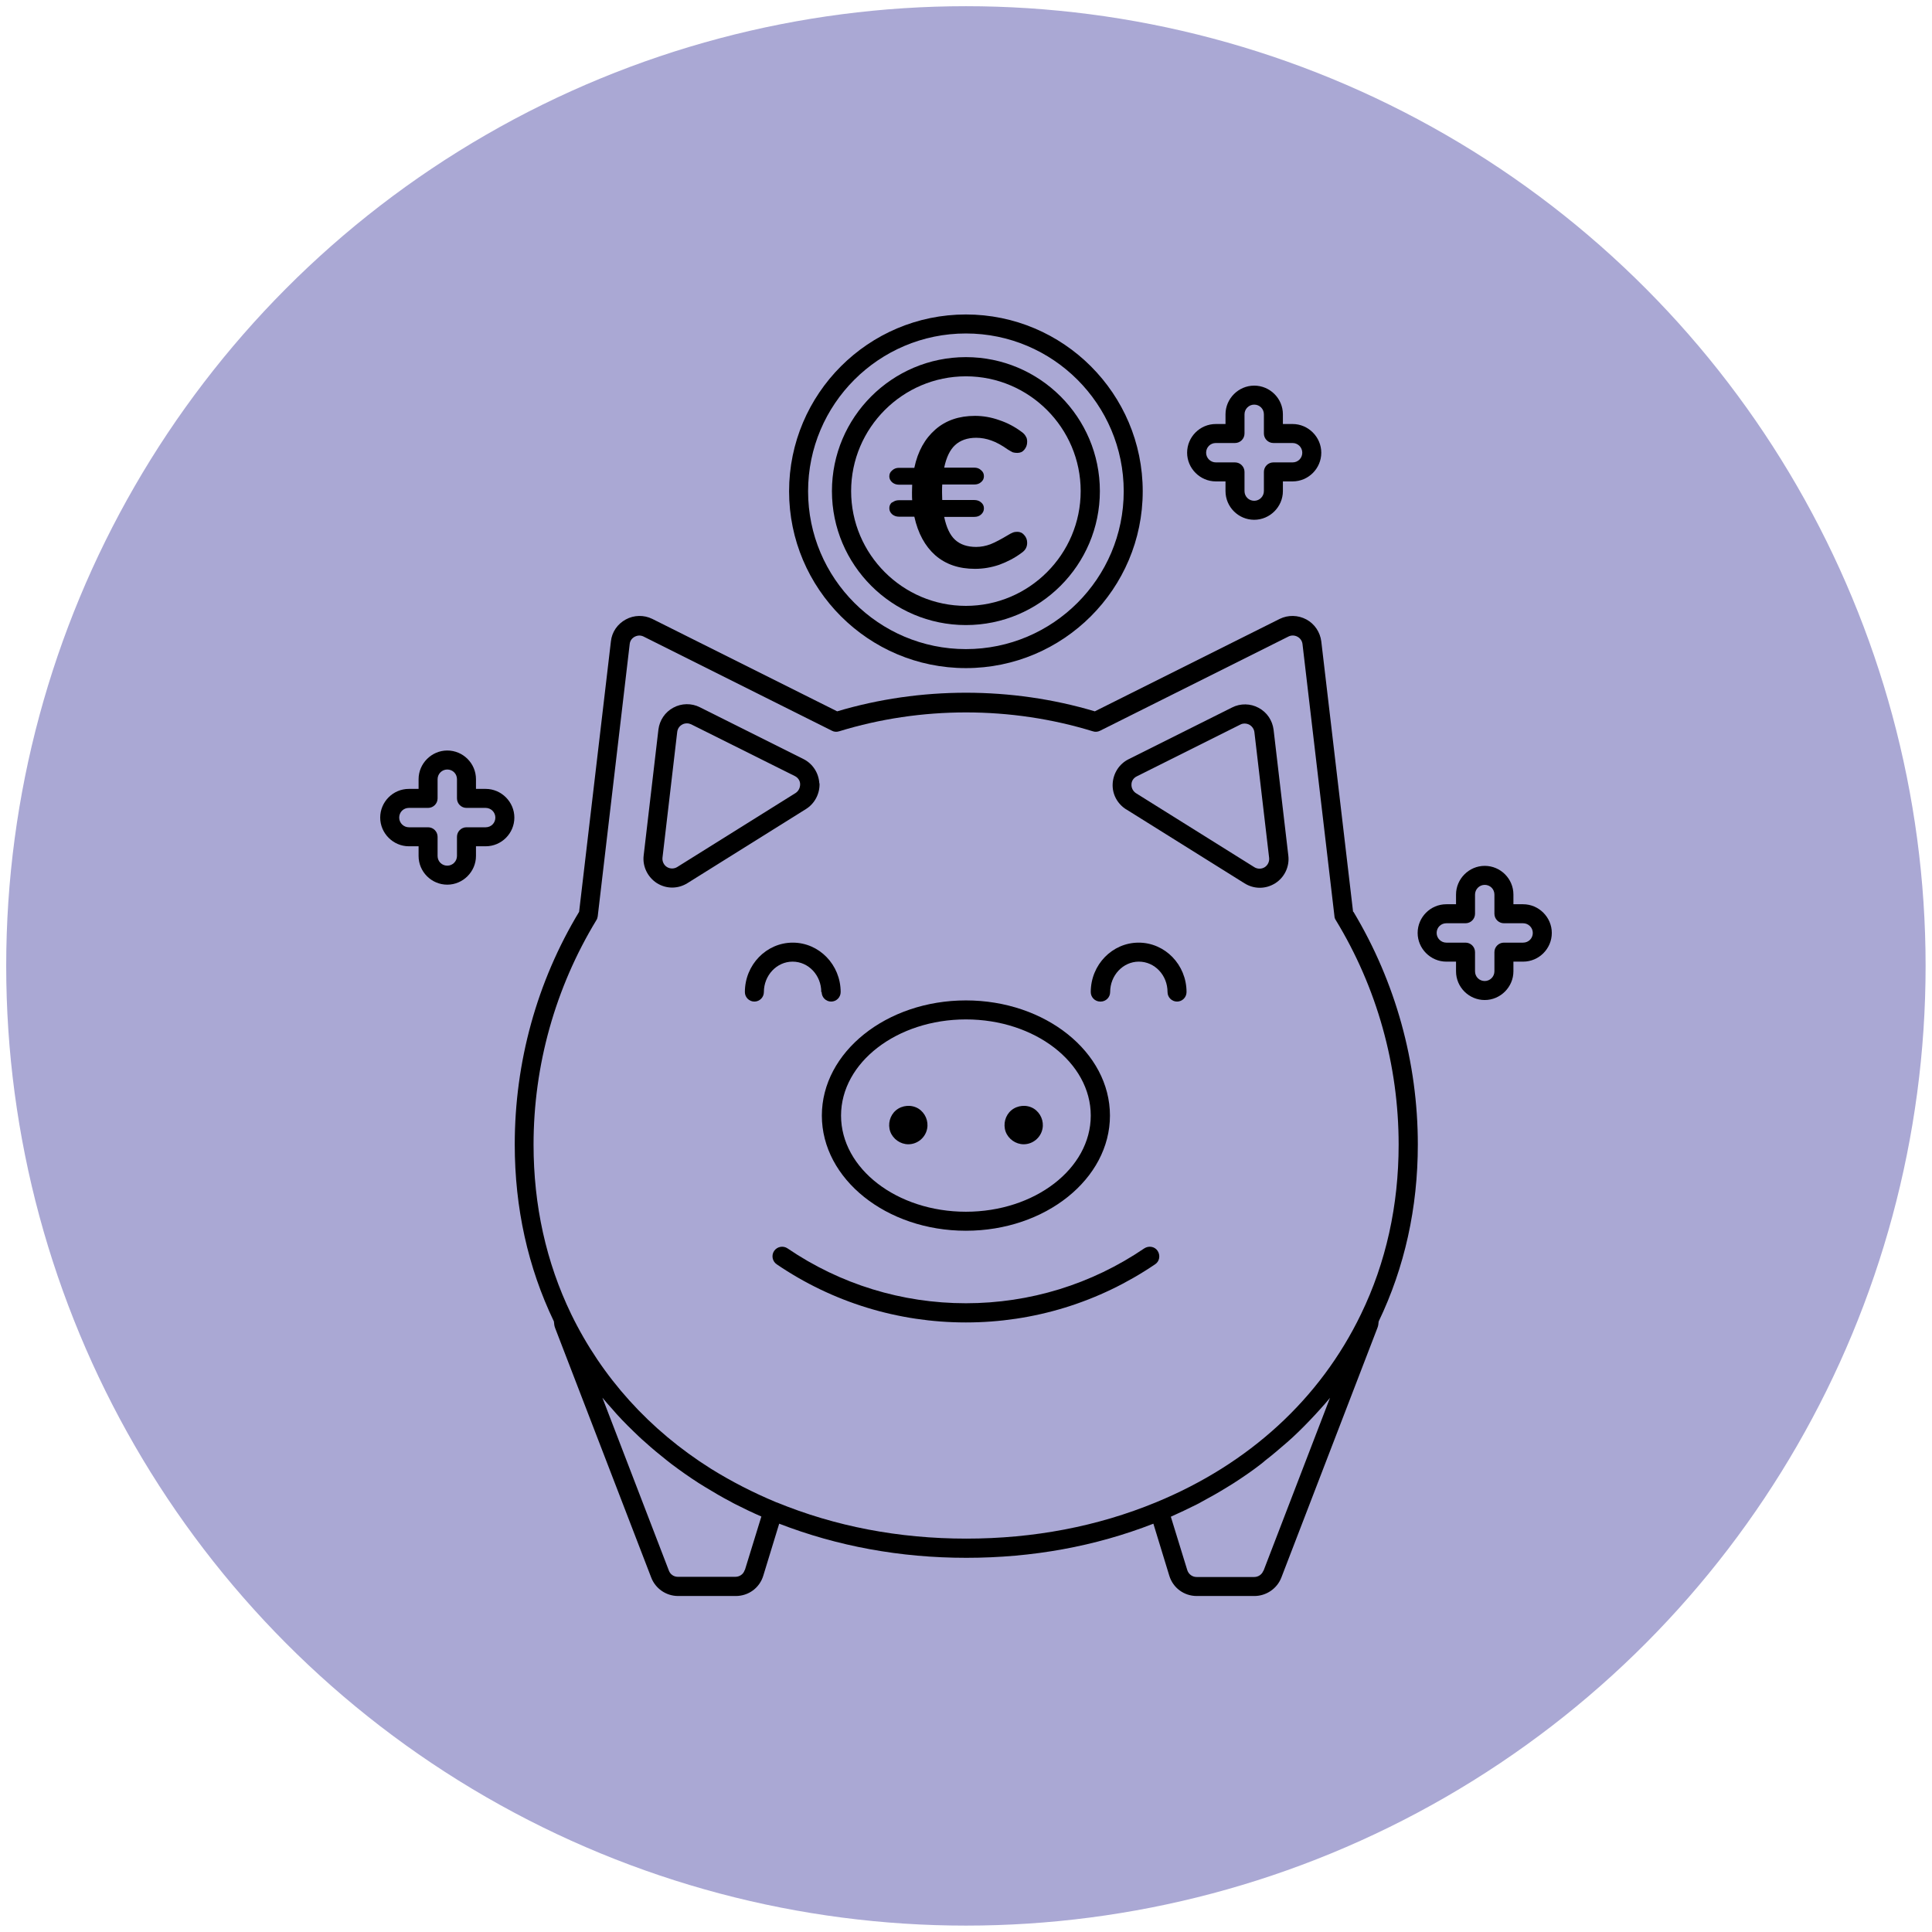 <?xml version="1.0" encoding="UTF-8"?><svg xmlns="http://www.w3.org/2000/svg" viewBox="0 0 99.65 99.65"><defs><style>.cls-1{fill:#aaa8d4;}</style></defs><g id="Calque_2"><circle class="cls-1" cx="49.82" cy="49.82" r="49.5"/></g><g id="Calque_1"><g><path d="m69.79,47.03l-1.64-13.95c-.06-.47-.34-.9-.77-1.13-.43-.23-.94-.24-1.37-.03l-9.54,4.77c-4.3-1.28-8.99-1.28-13.29,0l-9.54-4.77c-.43-.21-.94-.2-1.36.03-.43.23-.72.65-.77,1.13l-1.64,13.95c-2.18,3.61-3.32,7.76-3.32,12,0,3.27.68,6.34,2.02,9.13.01.11.02.23.06.33l4.96,12.88c.22.57.77.95,1.39.95h2.97c.66,0,1.23-.42,1.42-1.05l.82-2.68c3,1.16,6.24,1.76,9.65,1.76s6.65-.59,9.65-1.76l.82,2.68c.19.63.76,1.05,1.42,1.05h2.97c.61,0,1.17-.38,1.39-.95l4.96-12.89c.04-.1.05-.21.06-.32,1.34-2.79,2.02-5.86,2.02-9.13,0-4.24-1.15-8.38-3.32-12Zm-31.38,33.95c-.06.21-.26.35-.48.35h-2.97c-.21,0-.39-.13-.46-.32l-3.43-8.92c.17.21.35.41.53.61.07.08.13.15.2.23.37.41.77.8,1.18,1.19.09.09.19.17.29.26.36.33.74.64,1.13.95.08.06.15.12.23.18.45.34.92.67,1.4.98.11.07.22.14.34.21.43.26.86.52,1.31.75.09.05.17.1.26.14.43.22.87.43,1.33.63l-.85,2.76Zm1.64-3.49c-1.2-.5-2.33-1.08-3.39-1.74-3.16-1.99-5.61-4.7-7.2-7.97,0,0,0,0,0,0-1.29-2.67-1.94-5.61-1.94-8.74,0-4.09,1.12-8.09,3.24-11.58.04-.06.06-.13.07-.2l1.65-14.05c.02-.16.11-.29.26-.37.08-.04.16-.06.24-.06.07,0,.15.02.21.05l9.72,4.86c.11.06.24.07.37.03,4.23-1.3,8.86-1.3,13.09,0,.12.04.25.03.37-.03l9.72-4.86c.14-.07.31-.07.46.01.15.08.24.22.26.37l1.65,14.05c0,.07.03.14.07.2,2.12,3.48,3.24,7.48,3.24,11.58,0,3.13-.65,6.08-1.94,8.74-2.11,4.37-5.77,7.73-10.58,9.71-3.01,1.24-6.3,1.87-9.78,1.87s-6.76-.63-9.78-1.87Zm25.11,3.53c-.07.19-.26.32-.47.32h-2.97c-.22,0-.41-.14-.48-.35l-.85-2.76c.45-.2.89-.41,1.33-.63.09-.04.17-.09.26-.14.45-.24.89-.49,1.31-.75.11-.07.23-.14.34-.21.48-.31.95-.63,1.4-.98.08-.06.15-.12.23-.19.39-.3.76-.62,1.13-.94.1-.09.19-.17.29-.26.41-.38.8-.78,1.18-1.19.07-.07.13-.15.2-.22.18-.2.37-.41.54-.62l-3.43,8.92Z"/><path d="m58.08,41.74l6.11,3.82c.24.15.51.23.79.23s.55-.08.79-.23c.48-.3.75-.86.68-1.43h0l-.76-6.49c-.06-.48-.34-.9-.77-1.13-.42-.23-.94-.24-1.37-.02l-5.34,2.67c-.48.24-.79.72-.82,1.26-.03.54.24,1.04.7,1.33Zm.56-1.7l5.34-2.67c.07-.04.15-.05.22-.05.08,0,.16.02.24.06.14.08.24.22.26.38l.76,6.49c.02.19-.07.38-.23.48-.16.1-.37.1-.53,0l-6.11-3.82c-.15-.1-.24-.27-.23-.45,0-.18.11-.34.28-.42Z"/><path d="m42.26,40.41c-.03-.54-.34-1.02-.82-1.26l-5.34-2.67c-.43-.22-.95-.21-1.37.02-.43.23-.71.65-.77,1.13l-.76,6.49c-.07.56.2,1.12.68,1.43.24.15.51.23.79.23s.55-.08.79-.23l6.11-3.82c.45-.28.72-.79.7-1.33Zm-1.22.49l-6.11,3.82c-.16.1-.37.1-.53,0-.16-.1-.25-.29-.23-.48l.76-6.49c.02-.16.11-.3.26-.38.07-.04.15-.06.24-.06s.15.02.22.05l5.35,2.67h0c.16.08.27.24.27.42,0,.18-.08.35-.23.45Z"/><path d="m56.77,51.66c.27,0,.49-.22.49-.49,0-.86.66-1.57,1.48-1.57s1.48.7,1.48,1.57c0,.27.22.49.49.49s.49-.22.49-.49c0-1.41-1.11-2.55-2.47-2.55s-2.47,1.14-2.47,2.55c0,.27.22.49.49.49Z"/><path d="m42.38,51.17c0,.27.22.49.49.49s.49-.22.49-.49c0-1.41-1.11-2.55-2.47-2.55s-2.47,1.14-2.47,2.55c0,.27.22.49.49.49s.49-.22.49-.49c0-.86.66-1.57,1.48-1.57s1.48.7,1.48,1.57Z"/><path d="m49.82,63.48c4.1,0,7.43-2.67,7.43-5.94s-3.33-5.94-7.43-5.94-7.43,2.67-7.43,5.94,3.33,5.94,7.43,5.94Zm0-10.9c3.55,0,6.44,2.22,6.44,4.96s-2.89,4.96-6.44,4.96-6.44-2.22-6.44-4.96,2.89-4.96,6.44-4.96Z"/><path d="m59.71,64.52c-.15-.23-.46-.28-.69-.13-2.72,1.85-5.9,2.83-9.2,2.83s-6.48-.98-9.2-2.83c-.22-.15-.53-.1-.69.13-.15.22-.1.53.13.69,2.88,1.96,6.26,3,9.76,3s6.87-1.04,9.76-3c.23-.15.28-.46.13-.69Z"/><path d="m49.82,34.46c5.03,0,9.12-4.09,9.12-9.12s-4.09-9.12-9.12-9.12-9.12,4.09-9.12,9.12,4.09,9.12,9.12,9.12Zm0-17.26c4.49,0,8.14,3.65,8.14,8.14s-3.65,8.14-8.14,8.14-8.14-3.65-8.14-8.14,3.65-8.14,8.14-8.14Z"/><path d="m49.82,32.24c3.81,0,6.91-3.1,6.91-6.91s-3.1-6.91-6.91-6.91-6.91,3.1-6.91,6.91,3.1,6.91,6.91,6.91Zm0-12.83c3.26,0,5.92,2.66,5.92,5.92s-2.66,5.92-5.92,5.92-5.92-2.66-5.92-5.92,2.66-5.92,5.92-5.92Z"/><path d="m78.56,46.64h-.5v-.5c0-.82-.67-1.48-1.48-1.48s-1.48.67-1.48,1.48v.5h-.5c-.82,0-1.48.67-1.48,1.48s.67,1.48,1.48,1.48h.5v.5c0,.82.67,1.48,1.48,1.48s1.48-.67,1.48-1.48v-.5h.5c.82,0,1.48-.67,1.48-1.48s-.67-1.48-1.48-1.48Zm0,1.98h-.99c-.27,0-.49.22-.49.49v.99c0,.27-.22.5-.5.5s-.5-.22-.5-.5v-.99c0-.27-.22-.49-.49-.49h-.99c-.27,0-.5-.22-.5-.5s.22-.5.5-.5h.99c.27,0,.49-.22.49-.49v-.99c0-.27.22-.5.5-.5s.5.22.5.5v.99c0,.27.22.49.49.49h.99c.27,0,.5.22.5.5s-.22.5-.5.5Z"/><path d="m62.71,24.83h.5v.5c0,.82.67,1.48,1.48,1.48s1.48-.67,1.48-1.48v-.5h.5c.82,0,1.48-.67,1.48-1.48s-.67-1.48-1.48-1.48h-.5v-.5c0-.82-.67-1.48-1.48-1.48s-1.48.67-1.48,1.48v.5h-.5c-.82,0-1.48.67-1.48,1.48s.67,1.48,1.48,1.48Zm0-1.98h.99c.27,0,.49-.22.49-.49v-.99c0-.27.22-.5.5-.5s.5.22.5.5v.99c0,.27.22.49.49.49h.99c.27,0,.5.22.5.5s-.22.5-.5.5h-.99c-.27,0-.49.22-.49.49v.99c0,.27-.22.5-.5.5s-.5-.22-.5-.5v-.99c0-.27-.22-.49-.49-.49h-.99c-.27,0-.5-.22-.5-.5s.22-.5.5-.5Z"/><path d="m25.05,40.69h-.5v-.5c0-.82-.67-1.48-1.48-1.48s-1.48.67-1.48,1.48v.5h-.5c-.82,0-1.48.67-1.48,1.48s.67,1.48,1.48,1.48h.5v.5c0,.82.67,1.48,1.48,1.48s1.48-.67,1.48-1.48v-.5h.5c.82,0,1.48-.67,1.48-1.48s-.67-1.48-1.48-1.48Zm0,1.98h-.99c-.27,0-.49.22-.49.49v.99c0,.27-.22.5-.5.5s-.5-.22-.5-.5v-.99c0-.27-.22-.49-.49-.49h-.99c-.27,0-.5-.22-.5-.5s.22-.5.5-.5h.99c.27,0,.49-.22.49-.49v-.99c0-.27.22-.5.5-.5s.5.22.5.5v.99c0,.27.22.49.49.49h.99c.27,0,.5.22.5.5s-.22.5-.5.5Z"/><path d="m46.02,25.9c-.1.08-.15.18-.15.31s.05.23.15.32c.1.08.21.12.35.12h.79c.19.86.55,1.52,1.08,1.99.54.47,1.22.7,2.05.7.42,0,.84-.07,1.25-.21.41-.15.8-.35,1.16-.62.19-.13.28-.3.28-.51,0-.16-.05-.29-.15-.4-.1-.12-.22-.17-.36-.17-.08,0-.16.01-.23.04-.06.02-.15.07-.25.13-.35.21-.65.37-.9.47-.24.09-.49.14-.74.14-.45,0-.82-.12-1.09-.37-.27-.25-.45-.65-.56-1.18h1.55c.15,0,.26-.04.35-.12.1-.09.15-.19.15-.32s-.05-.23-.15-.31c-.09-.08-.21-.12-.35-.12h-1.65c0-.09-.01-.22-.01-.4s0-.32.01-.4h1.65c.15,0,.26-.04.35-.12.1-.08.15-.18.15-.31s-.05-.23-.15-.31c-.09-.09-.21-.13-.35-.13h-1.55c.11-.52.29-.91.56-1.16.27-.25.64-.38,1.09-.38.27,0,.53.05.78.14.26.09.55.25.86.47.11.07.19.11.25.14.07.02.15.03.23.03.15,0,.27-.05.36-.16.1-.12.15-.25.15-.41,0-.12-.02-.21-.07-.28-.04-.08-.11-.16-.21-.23-.36-.27-.74-.47-1.16-.61-.42-.15-.84-.22-1.25-.22-.82,0-1.5.23-2.04.7-.54.47-.91,1.12-1.09,1.98h-.79c-.14,0-.25.04-.35.13-.1.08-.15.18-.15.31,0,.12.05.22.15.31.1.08.21.12.35.12h.68c0,.09-.01.22-.01.4s0,.32.01.4h-.68c-.14,0-.25.04-.35.12Z"/><path d="m46.85,59.02c.47,0,.88-.34.97-.8.08-.4-.1-.82-.45-1.04-.36-.22-.84-.18-1.16.09-.31.26-.43.71-.29,1.1.14.38.52.65.93.65Z"/><path d="m52.8,59.02c.47,0,.88-.34.97-.8.08-.4-.1-.82-.45-1.04-.36-.22-.84-.18-1.16.09-.31.26-.43.71-.29,1.1.14.38.52.65.93.65Z"/></g></g></svg>